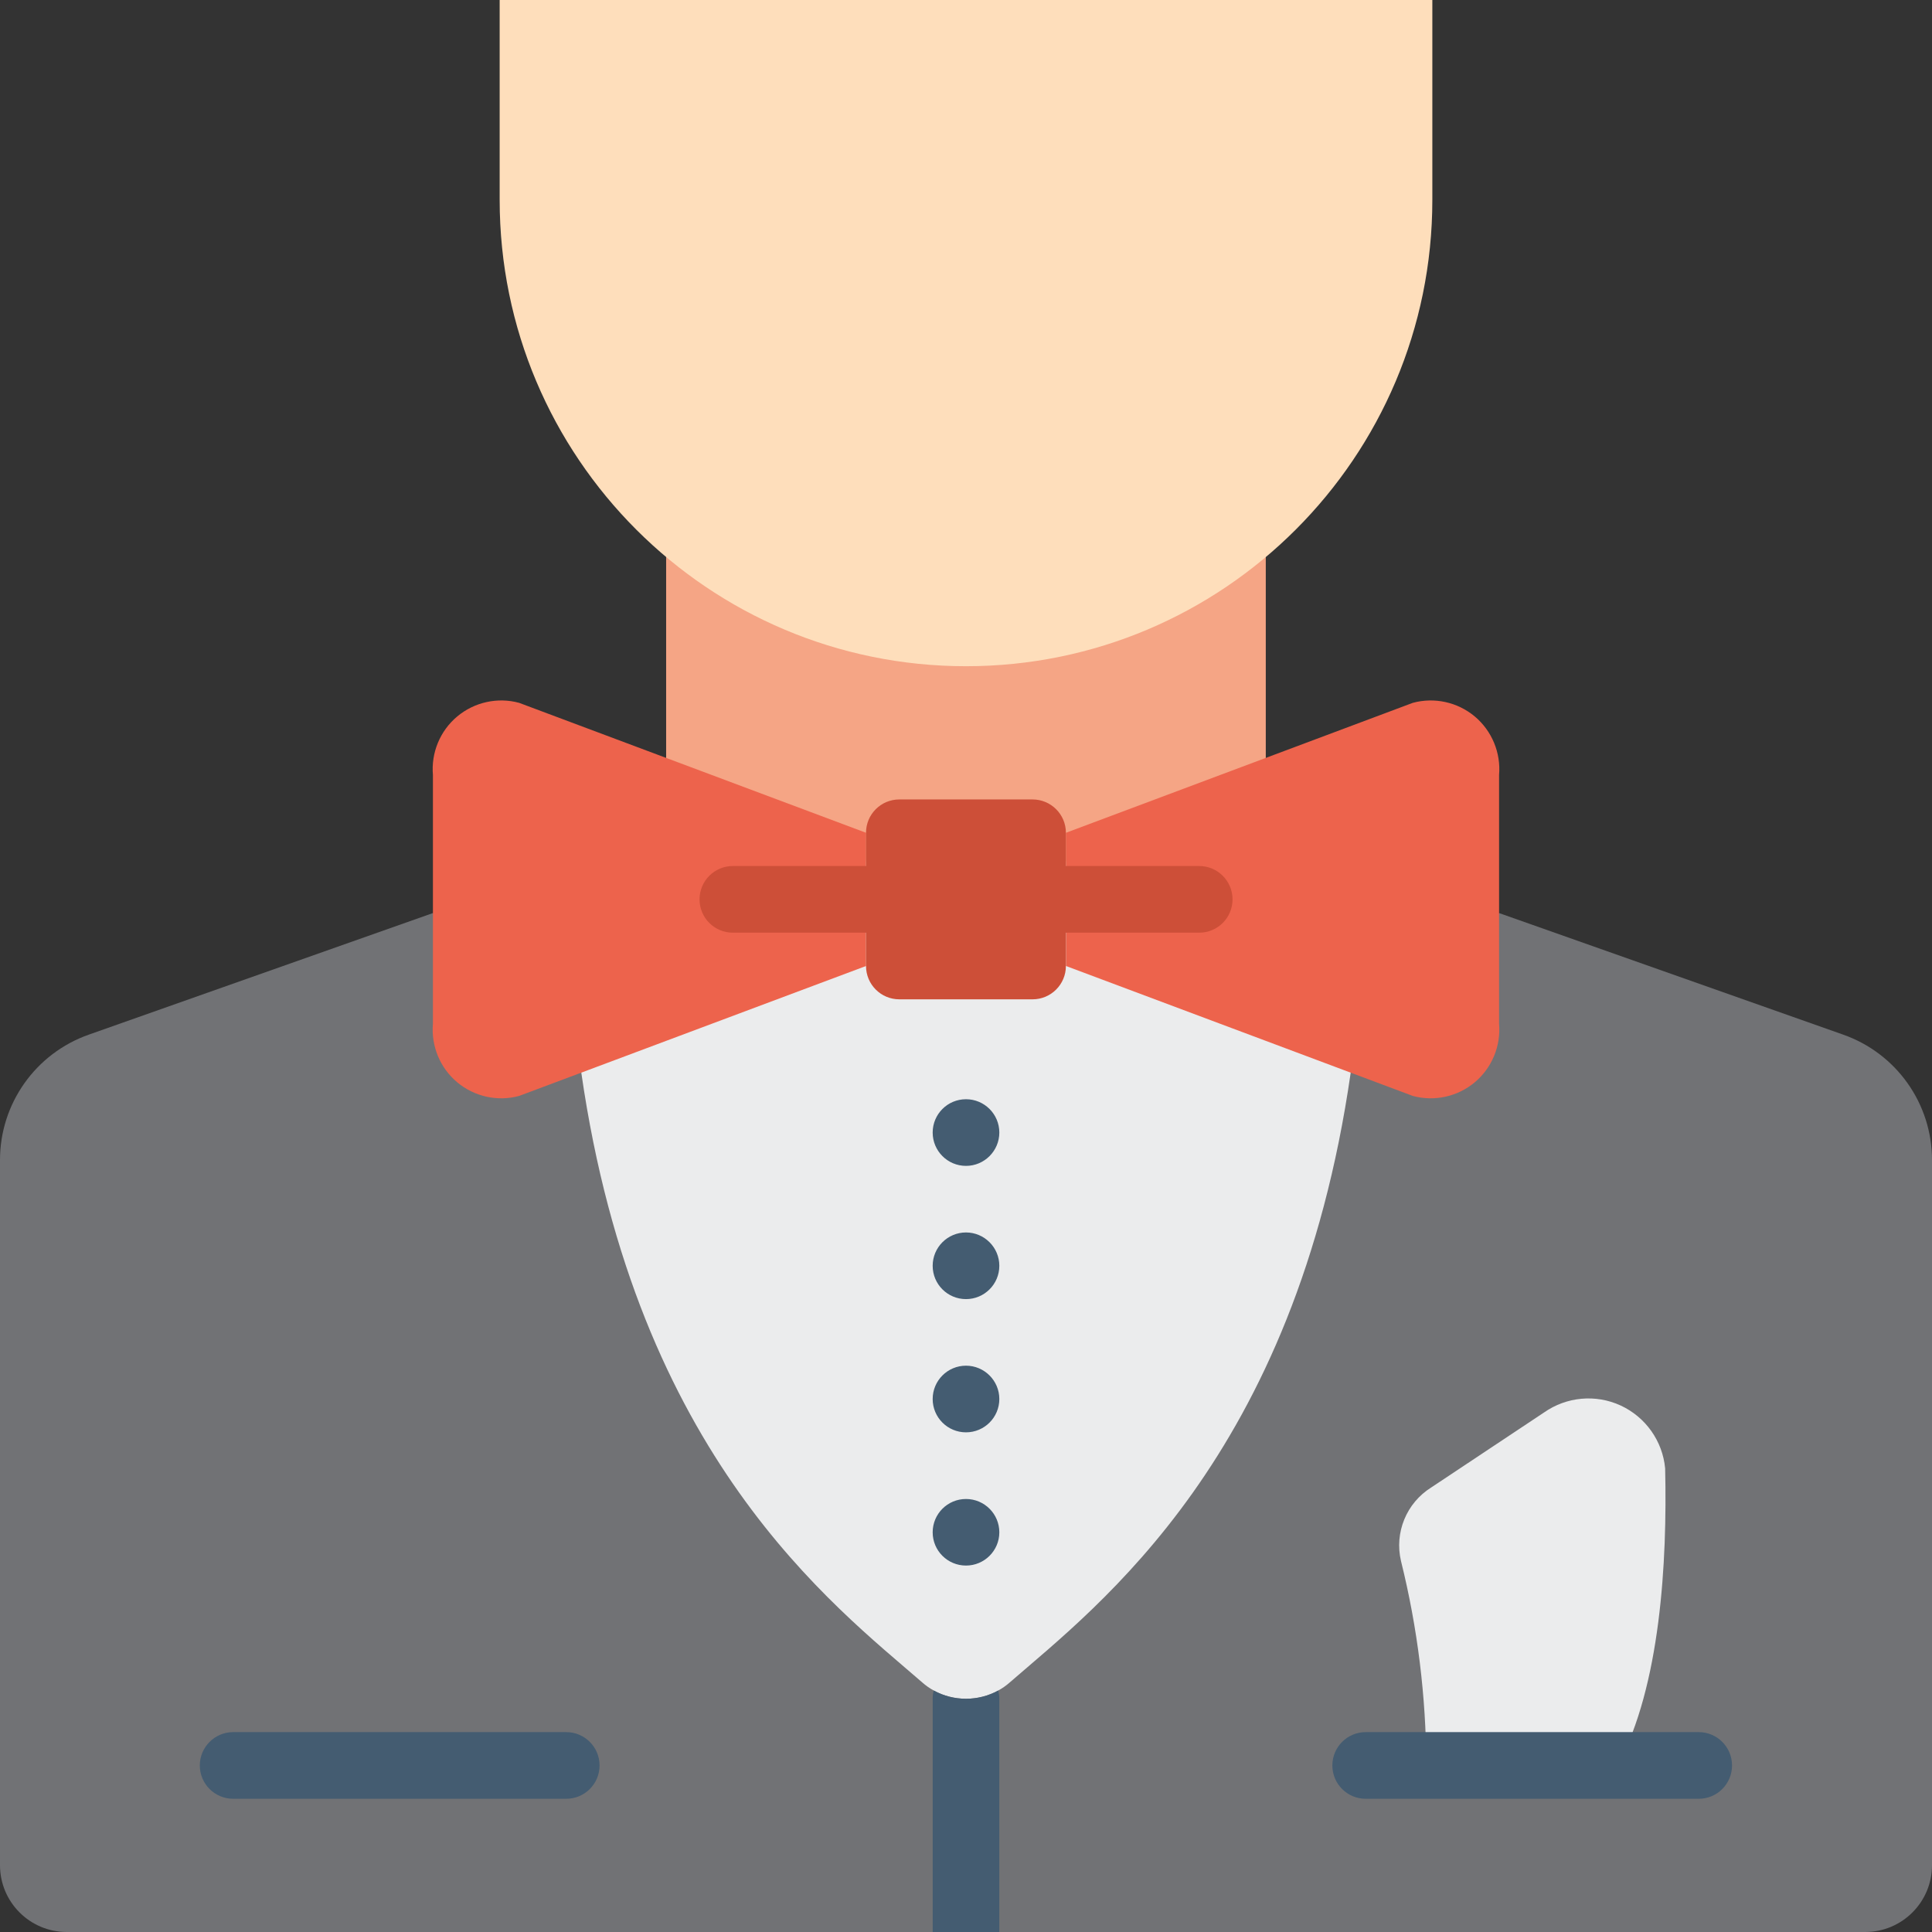<?xml version="1.0" encoding="UTF-8"?>
<svg xmlns="http://www.w3.org/2000/svg" width="24" height="24" viewBox="0 0 24 24" fill="none">
  <rect x="0" y="0" width="24" height="24" fill="#333333" stroke="none"/>
  <g clip-path="url(#clip0_121_124)">
    <path d="M6.207 10.345L7.035 19.035L12 22.345L19.035 15.724L17.379 10.758L6.207 10.345Z" fill="#EBECED"></path>
    <path d="M24 14.412V23.172C23.999 23.629 23.629 23.999 23.172 24H0.828C0.371 23.999 0.001 23.629 1.416e-06 23.172V14.412C-0.001 13.71 0.442 13.085 1.105 12.852L5.379 11.342L7.221 13.324C7.908 18.099 10.353 19.941 11.458 20.901C11.501 20.939 11.548 20.972 11.599 21C11.849 21.137 12.151 21.137 12.401 21C12.452 20.972 12.499 20.939 12.542 20.901C13.647 19.941 16.092 18.099 16.779 13.324L18.621 11.342L22.895 12.852C23.558 13.085 24.001 13.71 24 14.412Z" fill="#717275"></path>
    <path d="M15.724 6.914V9.715L13.241 10.758C13.253 10.517 13.069 10.31 12.827 10.295H11.172C10.93 10.31 10.746 10.517 10.758 10.758L8.275 9.715V6.914H15.724Z" fill="#F5A585"></path>
    <path d="M17.793 4.57764e-05V2.483C17.793 5.682 15.199 8.276 12 8.276C8.801 8.276 6.207 5.682 6.207 2.483V4.57764e-05H17.793Z" fill="#FEDEBB"></path>
    <path d="M10.758 12L6.449 13.614C6.181 13.687 5.893 13.623 5.68 13.445C5.466 13.266 5.354 12.994 5.378 12.717V9.628C5.354 9.351 5.466 9.079 5.68 8.9C5.893 8.722 6.181 8.658 6.449 8.731L10.758 10.345V12Z" fill="#ED634C"></path>
    <path d="M10.758 11.586H9.103C8.875 11.586 8.69 11.401 8.69 11.172C8.69 10.944 8.875 10.758 9.103 10.758H10.758C10.987 10.758 11.172 10.944 11.172 11.172C11.172 11.401 10.987 11.586 10.758 11.586Z" fill="#CD4F38"></path>
    <path d="M13.242 12L17.55 13.614C17.819 13.687 18.107 13.623 18.32 13.445C18.533 13.266 18.646 12.994 18.622 12.717V9.628C18.646 9.351 18.533 9.079 18.32 8.9C18.107 8.722 17.819 8.658 17.55 8.731L13.242 10.345V12Z" fill="#ED634C"></path>
    <path d="M14.897 11.586H13.242C13.013 11.586 12.828 11.401 12.828 11.172C12.828 10.944 13.013 10.758 13.242 10.758H14.897C15.126 10.758 15.311 10.944 15.311 11.172C15.311 11.401 15.126 11.586 14.897 11.586Z" fill="#CD4F38"></path>
    <path d="M12.414 21.104V24H11.586V21.104C11.586 21.069 11.59 21.034 11.598 21C11.848 21.137 12.151 21.137 12.401 21C12.409 21.034 12.414 21.069 12.414 21.104Z" fill="#445C71"></path>
    <path d="M12.414 14.069C12.414 14.297 12.228 14.483 12 14.483C11.771 14.483 11.586 14.297 11.586 14.069C11.586 13.84 11.771 13.655 12 13.655C12.228 13.655 12.414 13.84 12.414 14.069Z" fill="#445C71"></path>
    <path d="M12.414 15.724C12.414 15.953 12.228 16.138 12 16.138C11.771 16.138 11.586 15.953 11.586 15.724C11.586 15.496 11.771 15.31 12 15.31C12.228 15.31 12.414 15.496 12.414 15.724Z" fill="#445C71"></path>
    <path d="M12.414 17.379C12.414 17.608 12.228 17.793 12 17.793C11.771 17.793 11.586 17.608 11.586 17.379C11.586 17.151 11.771 16.965 12 16.965C12.228 16.965 12.414 17.151 12.414 17.379Z" fill="#445C71"></path>
    <path d="M12.414 19.035C12.414 19.263 12.228 19.448 12 19.448C11.771 19.448 11.586 19.263 11.586 19.035C11.586 18.806 11.771 18.621 12 18.621C12.228 18.621 12.414 18.806 12.414 19.035Z" fill="#445C71"></path>
    <path d="M7.034 22.345H2.896C2.668 22.345 2.482 22.16 2.482 21.931C2.482 21.703 2.668 21.517 2.896 21.517H7.034C7.263 21.517 7.448 21.703 7.448 21.931C7.448 22.16 7.263 22.345 7.034 22.345Z" fill="#445C71"></path>
    <path d="M17.718 21.931C17.715 21.075 17.61 20.223 17.404 19.393C17.32 19.039 17.471 18.671 17.779 18.478L19.181 17.546C19.461 17.35 19.823 17.317 20.133 17.46C20.443 17.604 20.653 17.901 20.685 18.24C20.712 19.407 20.626 20.944 20.095 21.931H17.718Z" fill="#EBECED"></path>
    <path d="M11.172 9.931H12.827C13.055 9.931 13.241 10.116 13.241 10.345V12C13.241 12.229 13.055 12.414 12.827 12.414H11.172C10.943 12.414 10.758 12.229 10.758 12V10.345C10.758 10.116 10.943 9.931 11.172 9.931Z" fill="#CD4F38"></path>
    <path d="M21.103 22.345H16.965C16.736 22.345 16.551 22.16 16.551 21.931C16.551 21.703 16.736 21.517 16.965 21.517H21.103C21.331 21.517 21.516 21.703 21.516 21.931C21.516 22.16 21.331 22.345 21.103 22.345Z" fill="#445C71"></path>
  </g>
  <defs>
    <clipPath id="clip0_121_124">
      <rect width="24" height="24" fill="white"></rect>
    </clipPath>
  </defs>
</svg>
